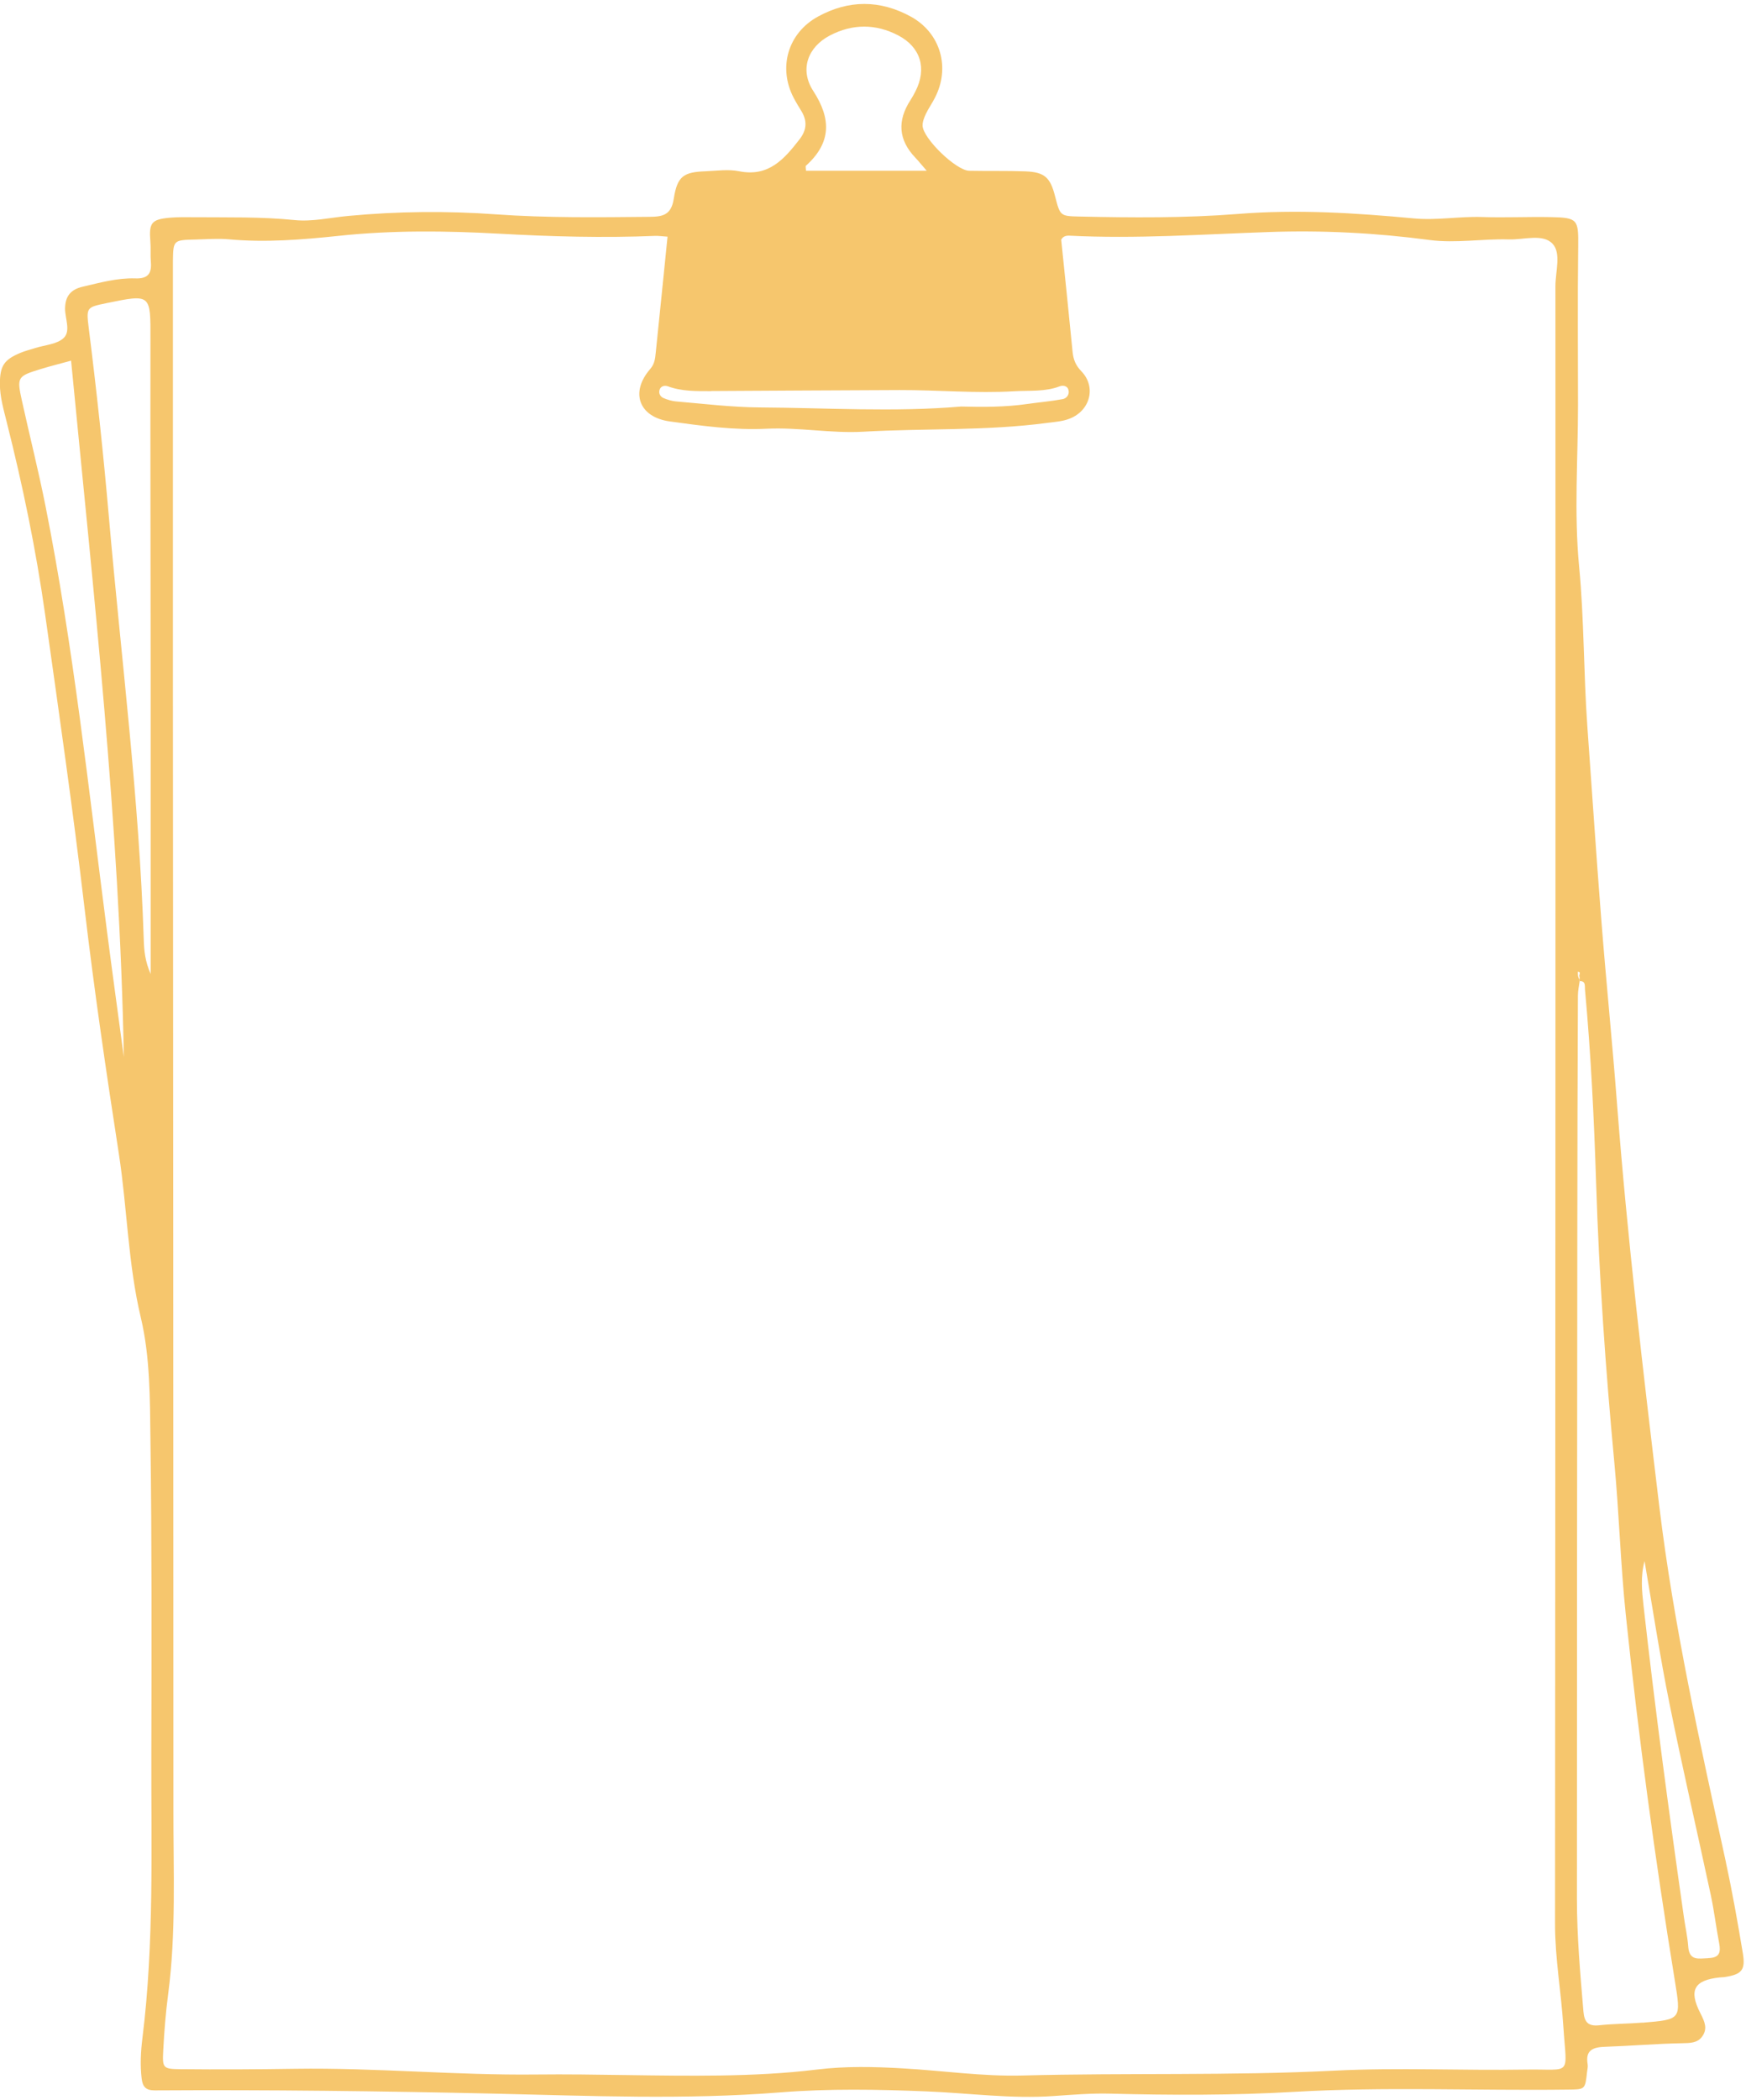 <?xml version="1.0" encoding="UTF-8" standalone="no"?><svg xmlns="http://www.w3.org/2000/svg" xmlns:xlink="http://www.w3.org/1999/xlink" fill="#000000" height="212.9" preserveAspectRatio="xMidYMid meet" version="1" viewBox="-0.0 -0.4 177.1 212.9" width="177.1" zoomAndPan="magnify"><g id="change1_1"><path d="M175.07,188.4c-2.61-11.99-5.3-23.96-6.77-36.15-1.63-13.55-3.23-27.11-4.28-40.73-.48-6.29-1.12-12.56-1.61-18.85-.51-6.46-.93-12.93-1.4-19.4-.39-5.42-.32-10.85-.84-16.28-.52-5.4-.11-10.89-.11-16.33,0-5.36-.05-10.72,.02-16.09,.03-2.69-.04-2.91-2.73-2.96-2.33-.05-4.67,.07-7-.01-2.32-.08-4.61,.36-6.95,.14-5.94-.56-11.88-.93-17.86-.45-5.35,.42-10.71,.38-16.07,.26-1.94-.04-1.94-.08-2.45-2.05-.49-1.93-1.07-2.45-3.01-2.53-1.9-.07-3.8-.02-5.71-.06-1.32-.03-4.68-3.27-4.72-4.57-.01-.41,.17-.85,.35-1.23,.26-.54,.62-1.04,.89-1.58,1.6-3.07,.59-6.59-2.44-8.25-3.11-1.7-6.29-1.71-9.41,0-3.05,1.67-4.07,5.16-2.47,8.23,.24,.46,.51,.9,.78,1.34,.61,1,.56,1.91-.17,2.86-1.56,2.01-3.14,3.85-6.14,3.25-1.08-.22-2.24-.05-3.36,0-2.27,.08-2.91,.48-3.27,2.79-.25,1.63-1.09,1.82-2.45,1.83-5.19,.05-10.38,.12-15.56-.25-5.02-.36-10.02-.31-15.02,.16-1.81,.17-3.64,.6-5.41,.42-3.45-.35-6.9-.26-10.35-.29-.78,0-1.56-.02-2.33,.05-1.86,.17-2.12,.52-1.97,2.39,.06,.69-.01,1.39,.05,2.07,.1,1.17-.26,1.74-1.58,1.69-1.82-.06-3.59,.44-5.36,.85-1.17,.28-1.74,.94-1.76,2.19-.01,1.02,.6,2.3-.14,3-.67,.64-1.9,.71-2.89,1.02-.49,.16-1,.28-1.48,.48-1.69,.7-2.1,1.33-2.1,3.16,0,1.31,.37,2.56,.68,3.82,1.63,6.45,2.98,12.97,3.91,19.56,1.4,9.92,2.83,19.85,4,29.8,.98,8.32,2.2,16.62,3.48,24.89,.85,5.52,.92,11.11,2.23,16.6,.94,3.97,.92,8.22,.97,12.35,.14,10.54,.12,21.09,.09,31.63-.03,9.68,.3,19.36-.9,29-.17,1.37-.25,2.75-.08,4.14,.1,.81,.41,1.19,1.32,1.19,11.49-.07,22.98,.07,34.48,.33,9.65,.22,19.34,.64,29.01-.13,4.9-.39,9.84-.3,14.78-.1,4.31,.17,8.61,.78,12.94,.47,1.89-.13,3.8-.29,5.69-.24,6.22,.16,12.44,.18,18.66-.18,9.24-.54,18.5-.11,27.75-.23,1.78-.02,1.78,.02,1.98-1.79,.03-.26,.1-.53,.06-.77-.26-1.46,.56-1.74,1.78-1.78,2.59-.09,5.17-.31,7.76-.36,.83-.02,1.6,0,2.09-.7,.54-.78,.26-1.45-.19-2.33-1.23-2.38-.6-3.37,1.95-3.64,.17-.02,.35-.01,.52-.04,1.72-.27,2.11-.7,1.83-2.41-.51-3.07-1.05-6.13-1.71-9.17ZM10.88,94.21c-1.88-14.48-3.42-29-6.27-43.34-.71-3.56-1.6-7.08-2.38-10.62-.54-2.44-.48-2.51,1.94-3.25,.9-.28,1.82-.5,3.04-.84,2.28,23.59,4.92,46.99,5.35,70.58-.56-4.17-1.14-8.35-1.68-12.53Zm4.41,4.15c-.58-1.33-.68-2.43-.71-3.55-.46-14.27-2.28-28.42-3.52-42.63-.56-6.46-1.25-12.9-2.06-19.33-.26-2.1-.22-2.1,1.8-2.52,4.53-.93,4.47-.93,4.46,3.67-.02,11.33,.02,22.66,.02,33.98,0,10.03,0,20.05,0,30.37ZM81.77,16.38c2.55-2.31,2.56-4.73,.72-7.56-1.4-2.15-.57-4.45,1.7-5.63,2.29-1.19,4.64-1.19,6.92,0,2.28,1.19,2.92,3.36,1.75,5.66-.16,.31-.32,.61-.51,.9-1.35,2.08-1.24,4.03,.51,5.85,.29,.3,.54,.63,1.14,1.31h-12.25c0-.22-.07-.45,0-.52Zm-9.66,22.86c6.38-.03,12.76-.08,19.14-.1,3.88-.01,7.76,.35,11.64,.12,1.54-.09,3.11,.07,4.6-.5,.32-.12,.75-.05,.87,.31,.17,.49-.16,.92-.58,.99-1.18,.22-2.39,.32-3.58,.49-2.23,.32-4.47,.32-6.72,.26-6.81,.58-13.62,.13-20.42,.09-2.86-.02-5.68-.37-8.51-.61-.42-.04-.84-.17-1.23-.33-.34-.14-.53-.47-.42-.84,.12-.4,.53-.47,.84-.36,1.41,.52,2.88,.49,4.35,.49Zm82.69,170.15c-6.48,.11-12.98-.22-19.45,.11-10.54,.53-21.09,.21-31.62,.49-4.06,.11-8.09-.49-12.13-.72-2.9-.17-5.84-.24-8.77,.12-3.25,.4-6.55,.55-9.83,.6-6.22,.09-12.44-.17-18.67-.1-8.12,.09-16.23-.7-24.37-.58-3.89,.06-7.78,.08-11.67,.04-1.78-.02-1.83-.11-1.73-1.95,.1-1.9,.25-3.8,.5-5.68,.81-6.2,.52-12.43,.53-18.64,0-38.4-.03-76.8-.05-115.2,0-13.75,0-27.5,0-41.25,0-.17,0-.35,0-.52,.03-2.17,.03-2.18,2.31-2.23,1.12-.03,2.26-.12,3.37-.02,3.72,.34,7.41,.04,11.11-.35,5.43-.58,10.87-.52,16.32-.22,5.27,.29,10.54,.44,15.81,.22,.33-.01,.67,.04,1.25,.08-.41,4.07-.8,7.93-1.2,11.79-.06,.59-.11,1.11-.57,1.64-2.05,2.37-1.12,4.87,2,5.3,3.25,.45,6.53,.9,9.81,.74,3.3-.16,6.55,.49,9.84,.3,6.21-.35,12.44-.07,18.62-.89,.77-.1,1.57-.15,2.28-.43,2.09-.81,2.73-3.21,1.2-4.8-.61-.63-.82-1.22-.9-2.01-.37-3.78-.76-7.56-1.15-11.33,.18-.36,.52-.43,.86-.41,6.75,.34,13.48-.14,20.22-.37,5.45-.19,10.88,.09,16.29,.81,2.67,.35,5.35-.14,8.02-.06,1.53,.05,3.47-.62,4.46,.45,.88,.95,.28,2.82,.28,4.28,.01,28.54,.01,57.08,0,85.62,0,26.81-.03,53.62-.04,80.43,0,3.46,.62,6.88,.84,10.32,.34,5.22,.94,4.34-3.79,4.42Zm11.8-4.76c-1.46,.12-2.94,.11-4.4,.27-1.13,.12-1.5-.34-1.59-1.41-.32-3.79-.66-7.58-.66-11.38,0-22.74,.02-45.49,.04-68.23,0-7.78,.03-15.57,.06-23.35,0-.49,.11-.99,.18-1.48-.01,0-.02,0-.04,0h0s0-.07,.02-.11c-.05-.13-.11-.25-.14-.38-.03-.15-.02-.31-.03-.46,.4,.03,.08,.33,.16,.49,.05,.09,.02,.23,0,.36,0,.02,.02,.04,.03,.06,0,.02,0,.03,0,.05,.65-.03,.5,.51,.54,.87,.6,6.54,.92,13.1,1.13,19.67,.3,9.42,.96,18.82,1.84,28.2,.49,5.16,.63,10.36,1.17,15.51,1.29,12.38,2.96,24.71,4.96,36.99,.65,4.01,.71,4.01-3.27,4.34Zm6.67-6.53c-.97,.03-1.92,.3-2.03-1.17-.07-1.03-.31-2.04-.45-3.07-1.5-10.5-2.91-21.01-4.09-31.55-.16-1.45-.31-2.91,.11-4.46,.83,4.82,1.56,9.66,2.53,14.45,1.31,6.51,2.81,12.97,4.2,19.46,.34,1.6,.53,3.23,.84,4.84,.18,.94,.01,1.46-1.1,1.49Z" fill="#f6c66d"/></g></svg>